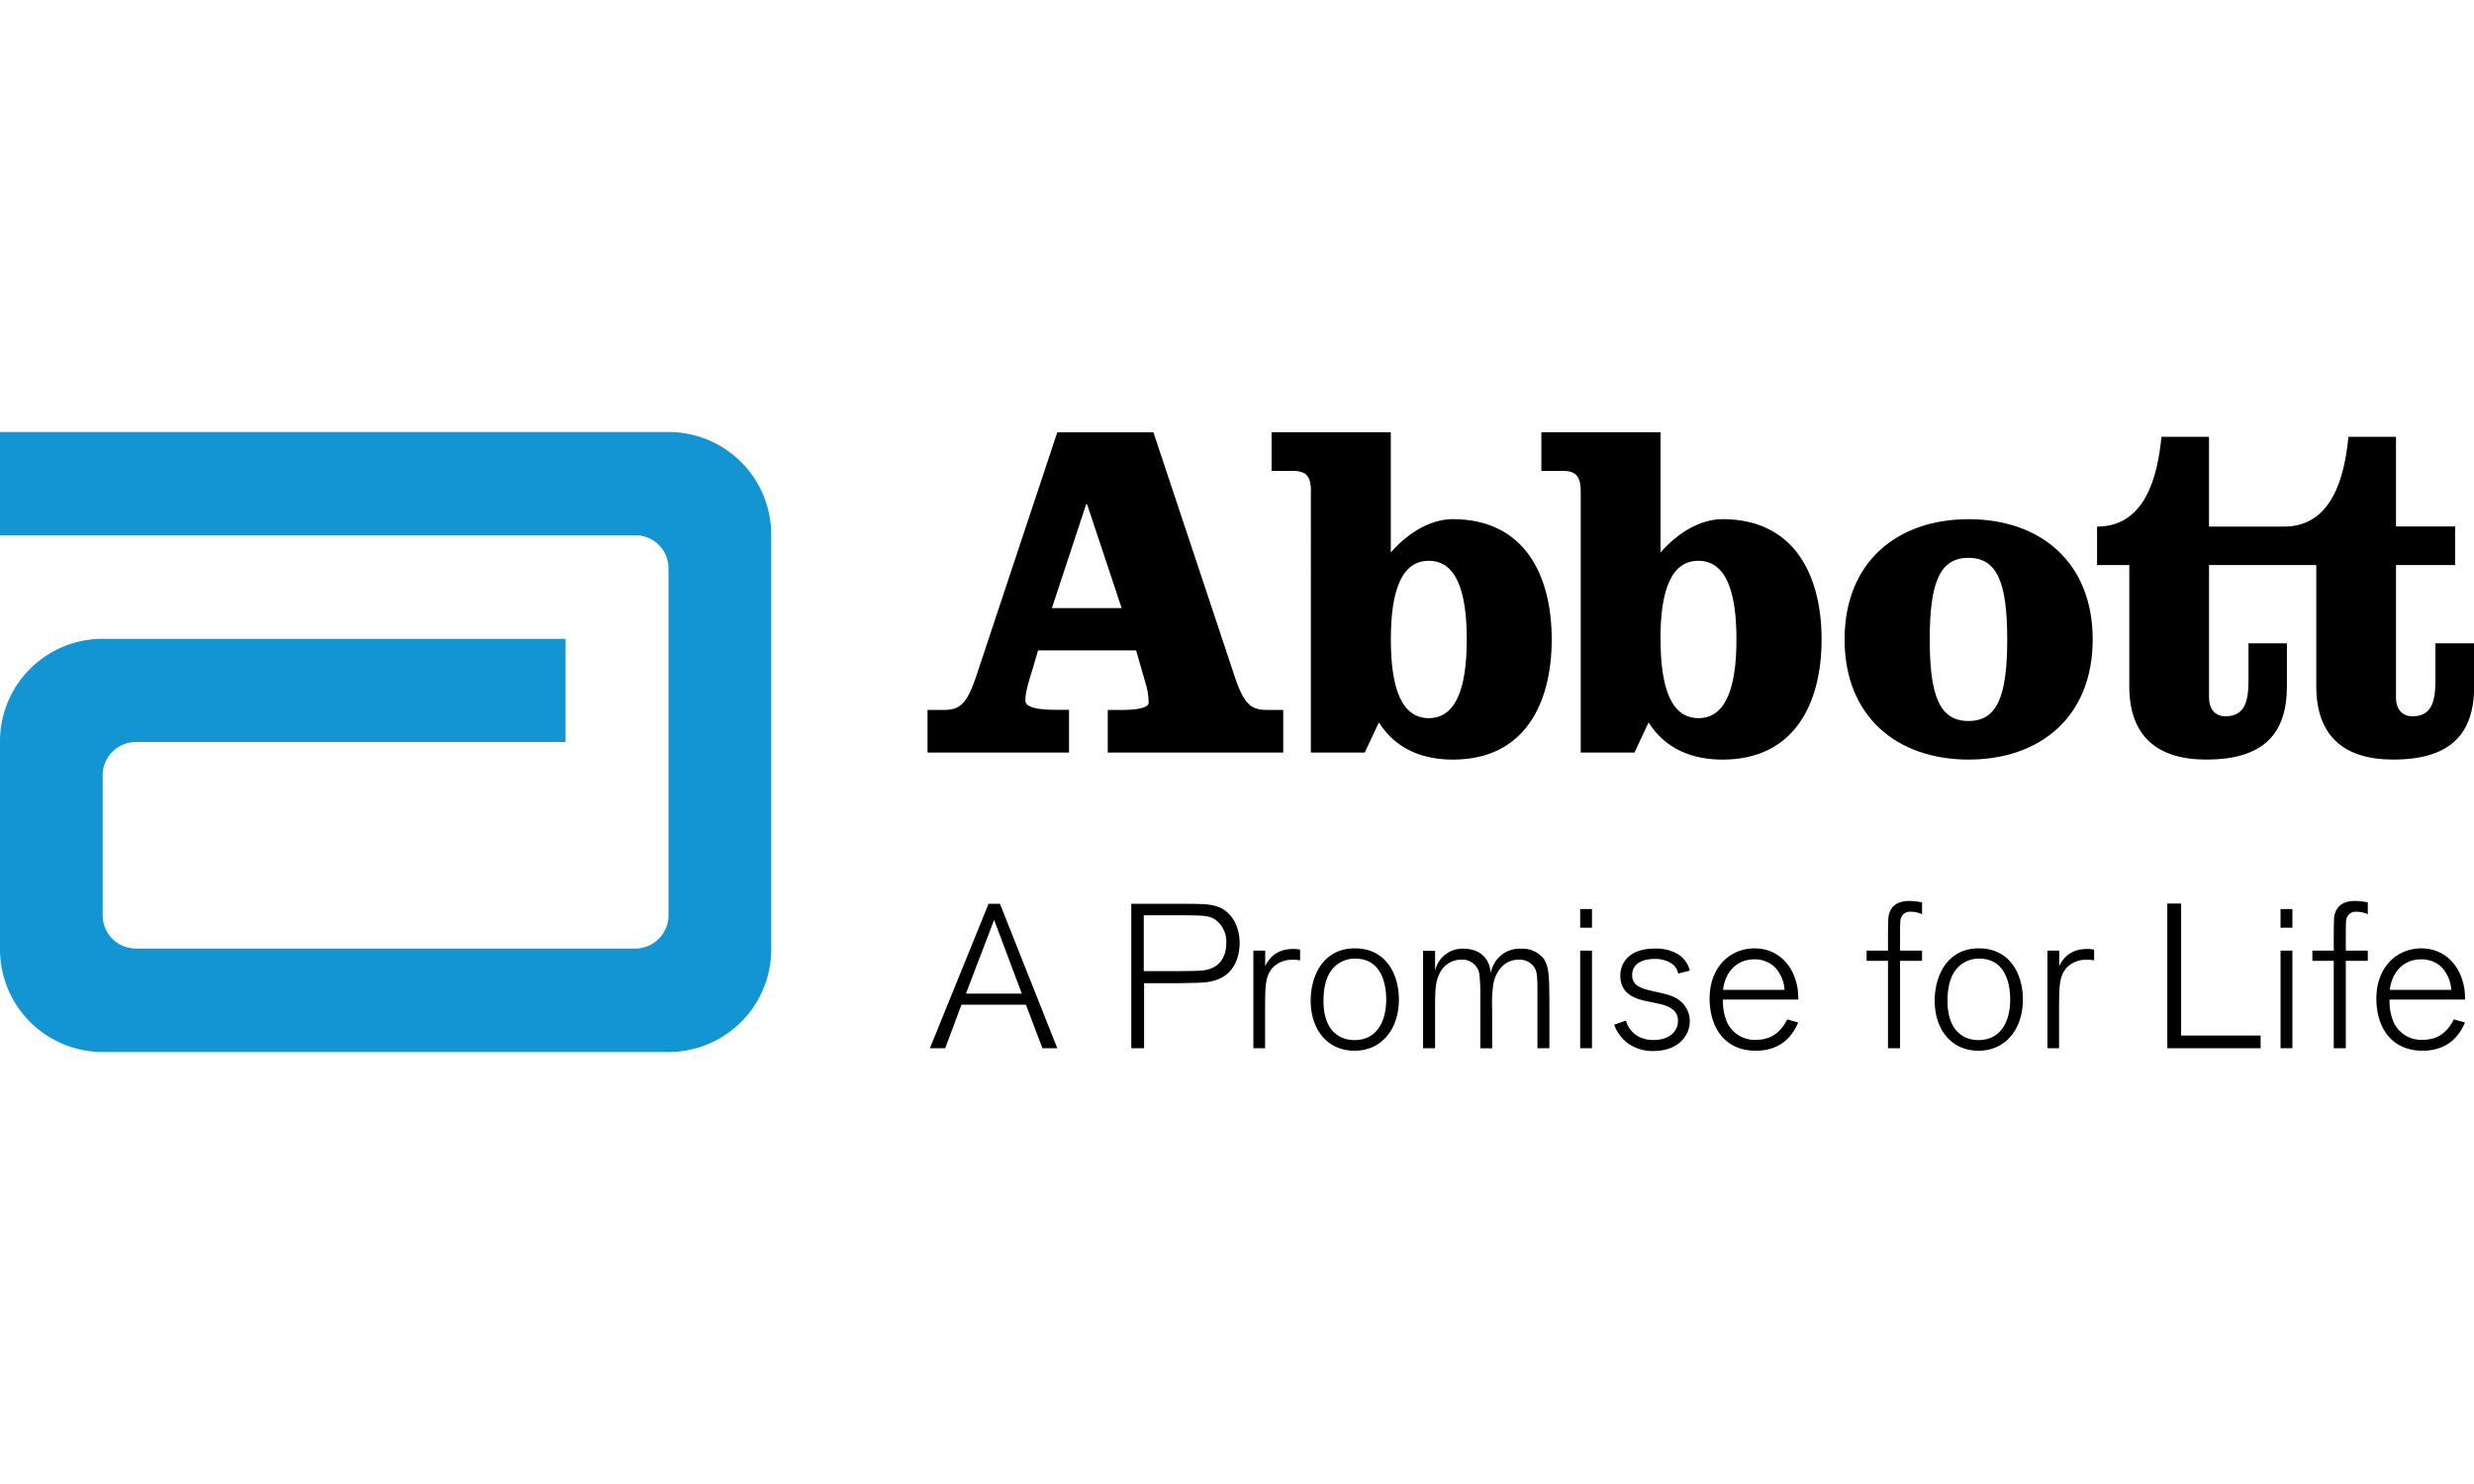 <?xml version="1.0" encoding="utf-8"?><svg id="Layer_1" data-name="Layer 1" xmlns="http://www.w3.org/2000/svg" viewBox="0 0 702.14 421.28"><title>abbott</title><path d="M189.81,122.64H0v29.3H180.33a9.41,9.41,0,0,1,9.4,9.42v98.52a9.45,9.45,0,0,1-9.42,9.4H38.57a9.44,9.44,0,0,1-9.43-9.45h0V220.07a9.44,9.44,0,0,1,9.43-9.43H160.51V181.35H29.07A29.11,29.11,0,0,0,0,210.5v58.91a29.14,29.14,0,0,0,29,29.23H189.81a29.13,29.13,0,0,0,29.07-29.19V151.88a29.13,29.13,0,0,0-29-29.24h-0.05" style="fill:#1295d2"/><path d="M300.07,297.58h-4.22l-4.68-12.37H272.88l-4.63,12.37h-4.34l16.65-41h3.24ZM290,282.07l-7.86-20.92-8,20.92H290Z"/><path d="M324.67,297.58h-3.6v-41H335c6.19,0,8.9,0,11.33,1.11,3.18,1.5,5.49,5.11,5.49,10.1,0,2.44-.74,9.17-7.8,10.74-2,.47-2.89.47-10.24,0.59h-9.08v18.47h0Zm0-21.9h10.59c4.74-.06,5.61-0.06,6.77-0.29,4.22-.7,6-3.9,6-7.67a7.78,7.78,0,0,0-3-6.57c-1.91-1.28-3.24-1.28-10.52-1.33h-9.9v15.86Z"/><path d="M359.07,297.58h-3.35V269.87h3.35v4.41c1.74-3.65,4.63-4.88,8-4.88a9.89,9.89,0,0,1,1.91.18v3.06a8.88,8.88,0,0,0-2.08-.18,7.65,7.65,0,0,0-5.67,2.21c-2.14,2.39-2.14,5.23-2.19,10.92v12h0Z"/><path d="M384.42,298.28c-8,0-12.44-6.4-12.44-14.17,0-7.21,3.64-14.89,12.55-14.89,8.73,0,12.43,7.21,12.49,14.36,0.06,8.43-4.8,14.7-12.59,14.7m0.16-26.14a8.26,8.26,0,0,0-6.36,2.85c-2.38,2.79-2.61,6.91-2.61,9.17,0,7.9,4,11.1,8.8,11.1,6.06,0,8.89-4.83,9-11.27,0-1.57.11-11.85-8.79-11.85"/><path d="M439.75,297.58h-3.41V282.64c0-5.17,0-6.74-1-8.2a5,5,0,0,0-4.28-2c-5.44,0-6.94,5.4-7.17,6.56a34,34,0,0,0-.41,7.08v11.51h-3.35V282.24a47.08,47.08,0,0,0-.23-5.23,4.83,4.83,0,0,0-5.06-4.58h-0.08a6.76,6.76,0,0,0-6.08,3.71c-1.39,2.56-1.39,5.34-1.39,10.34v11.1h-3.41V269.92h3.41v5.72a7.93,7.93,0,0,1,8.15-6.32c3.13,0,7.23,1.51,7.63,6.91a9.82,9.82,0,0,1,1.39-3.32,8.24,8.24,0,0,1,7.17-3.59,7.78,7.78,0,0,1,6.3,2.61c1.73,2.27,1.73,5.23,1.8,12v13.66h0Z"/><path d="M451.82,263.36h-3.35v-5.29h3.35v5.29Zm0,34.21h-3.35v-27.7h3.35v27.71h0Z"/><path d="M471.89,282c1.78,0.47,4.1,1,5.83,3a7.25,7.25,0,0,1,1.85,4.88c0,4.06-3.18,8.48-10.35,8.48a11.93,11.93,0,0,1-6.94-2,11.44,11.44,0,0,1-4.17-5.47l3.36-1.16c0.63,2.5,3,5.51,7.75,5.51s7-2.55,7-5.46c0-3.59-3.64-4.47-5.89-4.93-1-.23-2.21-0.47-3.3-0.69-2.54-.59-7.17-1.74-7.17-7.16,0-2.84,1.63-7.72,9.89-7.72a12.27,12.27,0,0,1,6.42,1.57,7.61,7.61,0,0,1,3.41,4.7l-3.3.82a4.45,4.45,0,0,0-2.36-3.14,8.6,8.6,0,0,0-4.34-1c-2.07,0-6.36.52-6.36,4.65,0,3,2.71,3.77,5.77,4.47Z"/><path d="M510.34,290.26a14.43,14.43,0,0,1-2.6,4.19c-0.82.87-3.48,3.83-9.42,3.83-9.14,0-13.12-7-13.12-14.76,0-9.18,6-14.29,12.72-14.29,8.33,0,12.66,7.32,12.43,14.52H489a14.84,14.84,0,0,0,.87,5.75,8.58,8.58,0,0,0,8.5,5.69c3,0,6.47-1,8.85-5.8ZM506.47,281a10.28,10.28,0,0,0-2.9-6.57,8.28,8.28,0,0,0-5.72-2.09c-4.74,0-8.21,3.37-8.84,8.66h17.46Z"/><path d="M545.49,272.77h-6.24v24.81h-3.42V272.77h-6.07v-2.9h6.07v-5.28c0.07-4.19.07-4.48,0.41-5.46,0.81-2.33,2.78-3.37,5.73-3.37a21.63,21.63,0,0,1,3.52.41v3.37a7.31,7.31,0,0,0-3.24-.7,2.61,2.61,0,0,0-2.66,1.57c-0.29.69-.29,0.93-0.34,3.88v5.58h6.24v2.9Z"/><path d="M561.51,298.28c-8,0-12.43-6.4-12.43-14.17,0-7.21,3.64-14.89,12.53-14.89,8.74,0,12.44,7.21,12.5,14.36,0.06,8.43-4.8,14.7-12.6,14.7m0.18-26.14a8.25,8.25,0,0,0-6.36,2.85c-2.38,2.79-2.61,6.91-2.61,9.17,0,7.9,4,11.1,8.79,11.1,6.07,0,8.9-4.83,9-11.27,0-1.57.12-11.85-8.78-11.85"/><path d="M584.4,297.58h-3.33V269.87h3.35v4.41c1.74-3.65,4.62-4.88,8-4.88a9.89,9.89,0,0,1,1.91.18v3.06a8.86,8.86,0,0,0-2.09-.18,7.63,7.63,0,0,0-5.66,2.21c-2.14,2.39-2.14,5.23-2.2,10.92v12h0Z"/><polygon points="641.58 297.58 615.1 297.58 615.1 256.5 619.02 256.5 619.02 293.97 641.58 293.97 641.58 297.58"/><path d="M650.6,263.36h-3.36v-5.29h3.36v5.29Zm0,34.21h-3.36v-27.7h3.36v27.71h0Z"/><path d="M672,272.77h-6.24v24.81h-3.42V272.77h-6.07v-2.9h6.07v-5.28c0.06-4.19.06-4.48,0.41-5.46,0.8-2.33,2.78-3.37,5.72-3.37a21.7,21.7,0,0,1,3.53.41v3.37a7.31,7.31,0,0,0-3.24-.7,2.61,2.61,0,0,0-2.66,1.57c-0.29.69-.29,0.93-0.34,3.88v5.58H672v2.9Z"/><path d="M699.58,290.26a14.48,14.48,0,0,1-2.61,4.19c-0.81.87-3.47,3.83-9.42,3.83-9.13,0-13.12-7-13.12-14.76,0-9.18,6-14.29,12.71-14.29,8.32,0,12.66,7.32,12.44,14.52H678.19a14.74,14.74,0,0,0,.87,5.75,8.58,8.58,0,0,0,8.5,5.69c3,0,6.47-1,8.85-5.8ZM695.7,281a10.36,10.36,0,0,0-2.89-6.57,8.3,8.3,0,0,0-5.72-2.09c-4.75,0-8.21,3.37-8.85,8.66H695.7Z"/><path d="M327.35,122.72l22.8,68.53c2.72,8.36,4.63,10.29,9.39,10.29h4.65v12.1h-49.8v-12.1h4.08c4.09,0,7.52-.56,7.52-2.05a19.2,19.2,0,0,0-.7-4.94l-2.85-9.91H294.6L293,190.12c-1.5,4.8-2,6.85-2,8.76,0,2.22,4.77,2.62,8.47,2.62h3.93v12.14H263.24v-12.1h4.63c4.78,0,6.69-1.93,9.43-10.29l22.77-68.53h27.28Zm-28.82,49.92h19.81l-9.82-29.49h-0.26Z"/><path d="M372.07,139.58c0-3.85-1-5.89-4.92-5.89h-6.27v-11h33.84v34.15c5-5.76,11.45-9.46,17.58-9.46,20.47,0,28.09,16.05,28.09,34.13s-7.59,34.13-28.06,34.13c-8.59,0-16.22-3-21-10.55l-4,8.55h-15.3V139.58Zm22.66,41.94c0,14,3.13,22.35,10.77,22.35s10.78-8.37,10.78-22.35-3.13-22.32-10.78-22.32-10.77,8.34-10.77,22.32"/><path d="M448.62,139.58c0-3.85-1-5.89-4.9-5.89h-6.27v-11h33.83v34.15c5-5.76,11.46-9.46,17.59-9.46,20.46,0,28.11,16.05,28.11,34.13s-7.65,34.13-28.1,34.13c-8.61,0-16.23-3-21-10.55l-4,8.55H448.62V139.58Zm22.66,41.94c0,14,3.14,22.35,10.76,22.35s10.78-8.37,10.78-22.35S489.68,159.2,482,159.2s-10.76,8.34-10.76,22.32"/><path d="M593.92,181.52c0,21.93-14.88,34.11-35.2,34.11s-35.21-12.18-35.21-34.11,14.88-34.13,35.21-34.13,35.2,12.2,35.2,34.13m-46.25,0c0,16.17,2.86,23.16,11,23.16s11-7,11-23.16-2.87-23.16-11-23.16-11,7-11,23.16"/><path d="M691.19,182.64v10.7c0,6.29-1.35,10-6.56,10-3.13,0-4.63-2.35-4.63-5.22V160.4h16.78V149.45H680V124H666.5c-1.1,11.37-4.64,25.49-18.27,25.49h-21.3V124H613.44c-1.1,11.37-4.65,25.49-18.28,25.49V160.4h9.15v34.43c0,14,7.77,20.8,21.82,20.8,16.37,0,22.91-7.38,22.91-20.8V182.64h-10.9v10.7c0,6.29-1.36,10-6.56,10-3.14,0-4.64-2.35-4.64-5.22V160.4h30.44v34.43c0,14,7.76,20.8,21.81,20.8,16.38,0,23-7.38,23-20.8V182.64h-11Z"/><rect width="702.13" height="421.28" style="fill:none"/></svg>